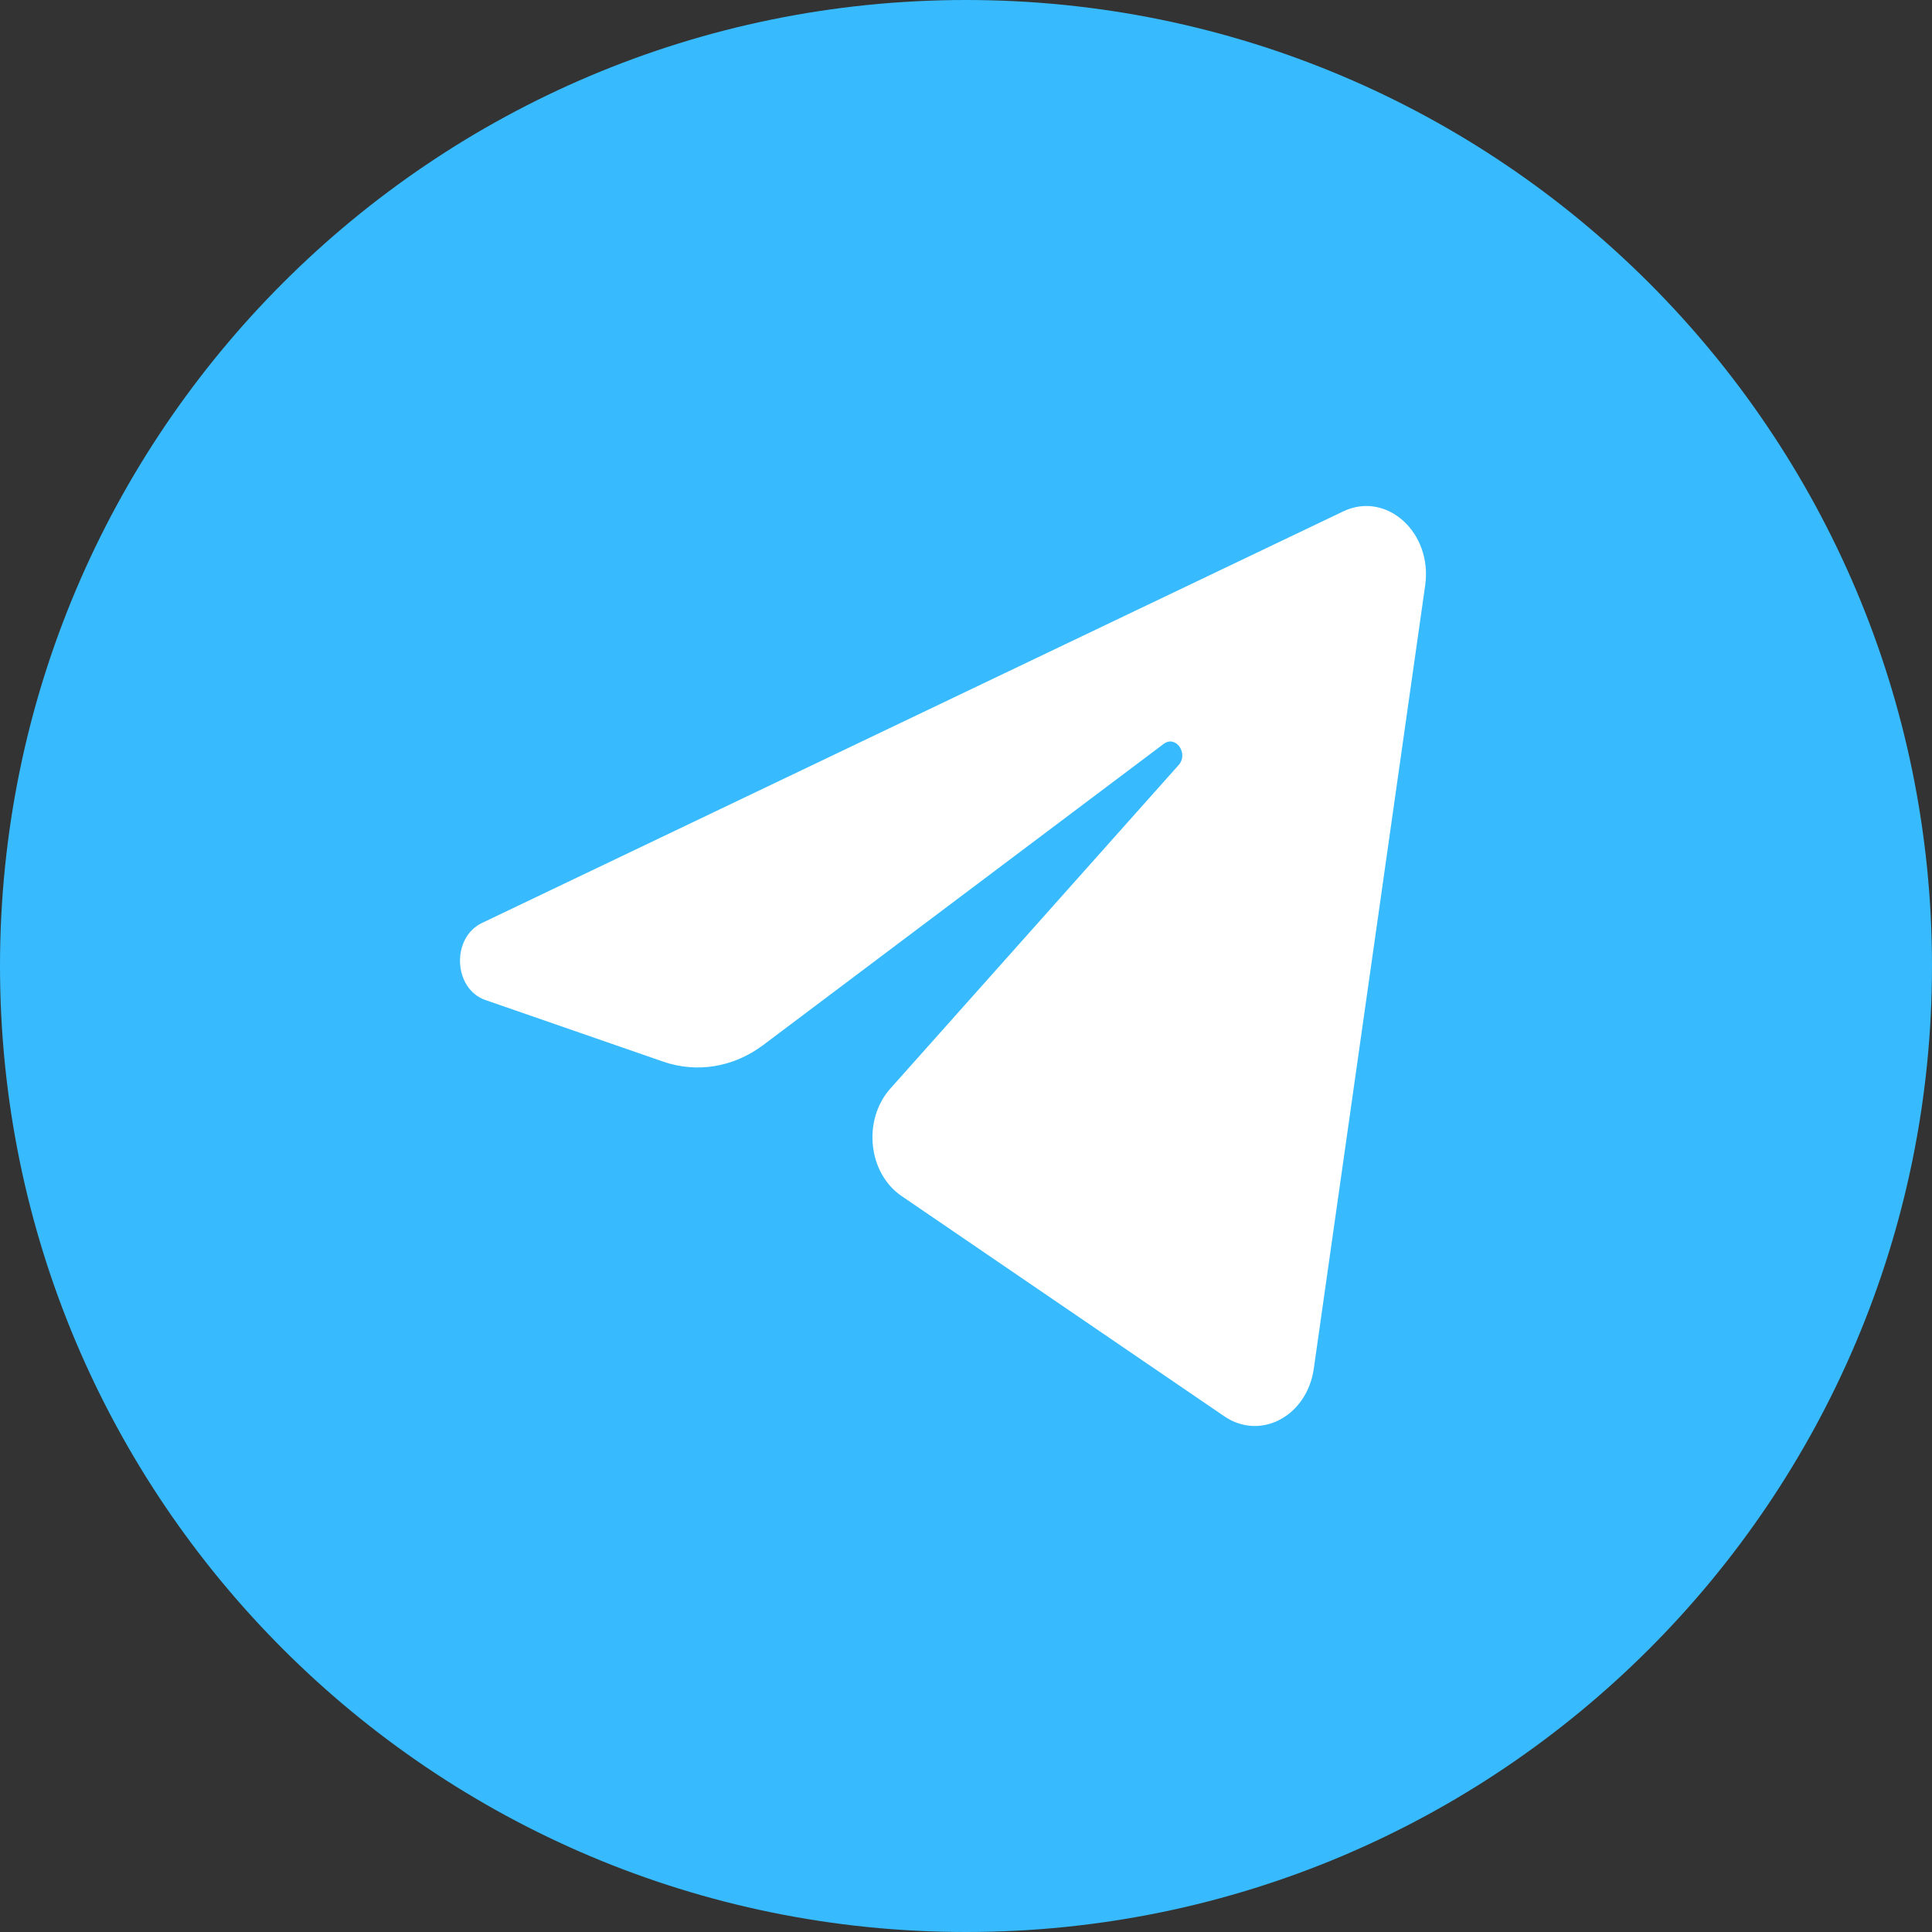 <?xml version="1.0" encoding="UTF-8"?> <svg xmlns="http://www.w3.org/2000/svg" width="42" height="42" viewBox="0 0 42 42" fill="none"><rect x="0" y="0" width="42" height="42" fill="#333333" stroke="none"/><g clip-path="url(#clip0_40_3803)"><path d="M21 42C32.598 42 42 32.598 42 21C42 9.402 32.598 0 21 0C9.402 0 0 9.402 0 21C0 32.598 9.402 42 21 42Z" fill="#37BBFE"></path><path d="M30.982 12.727C31.146 11.576 30.141 10.668 29.201 11.117L10.479 20.064C9.805 20.386 9.854 21.498 10.553 21.74L14.414 23.078C15.151 23.334 15.949 23.201 16.592 22.718L25.297 16.172C25.56 15.974 25.846 16.381 25.622 16.632L19.356 23.664C18.748 24.346 18.868 25.502 19.6 26.001L26.615 30.789C27.402 31.326 28.414 30.787 28.561 29.752L30.982 12.727Z" fill="white"></path></g><defs><clipPath id="clip0_40_3803"><rect width="42" height="42" fill="white"></rect></clipPath></defs></svg> 